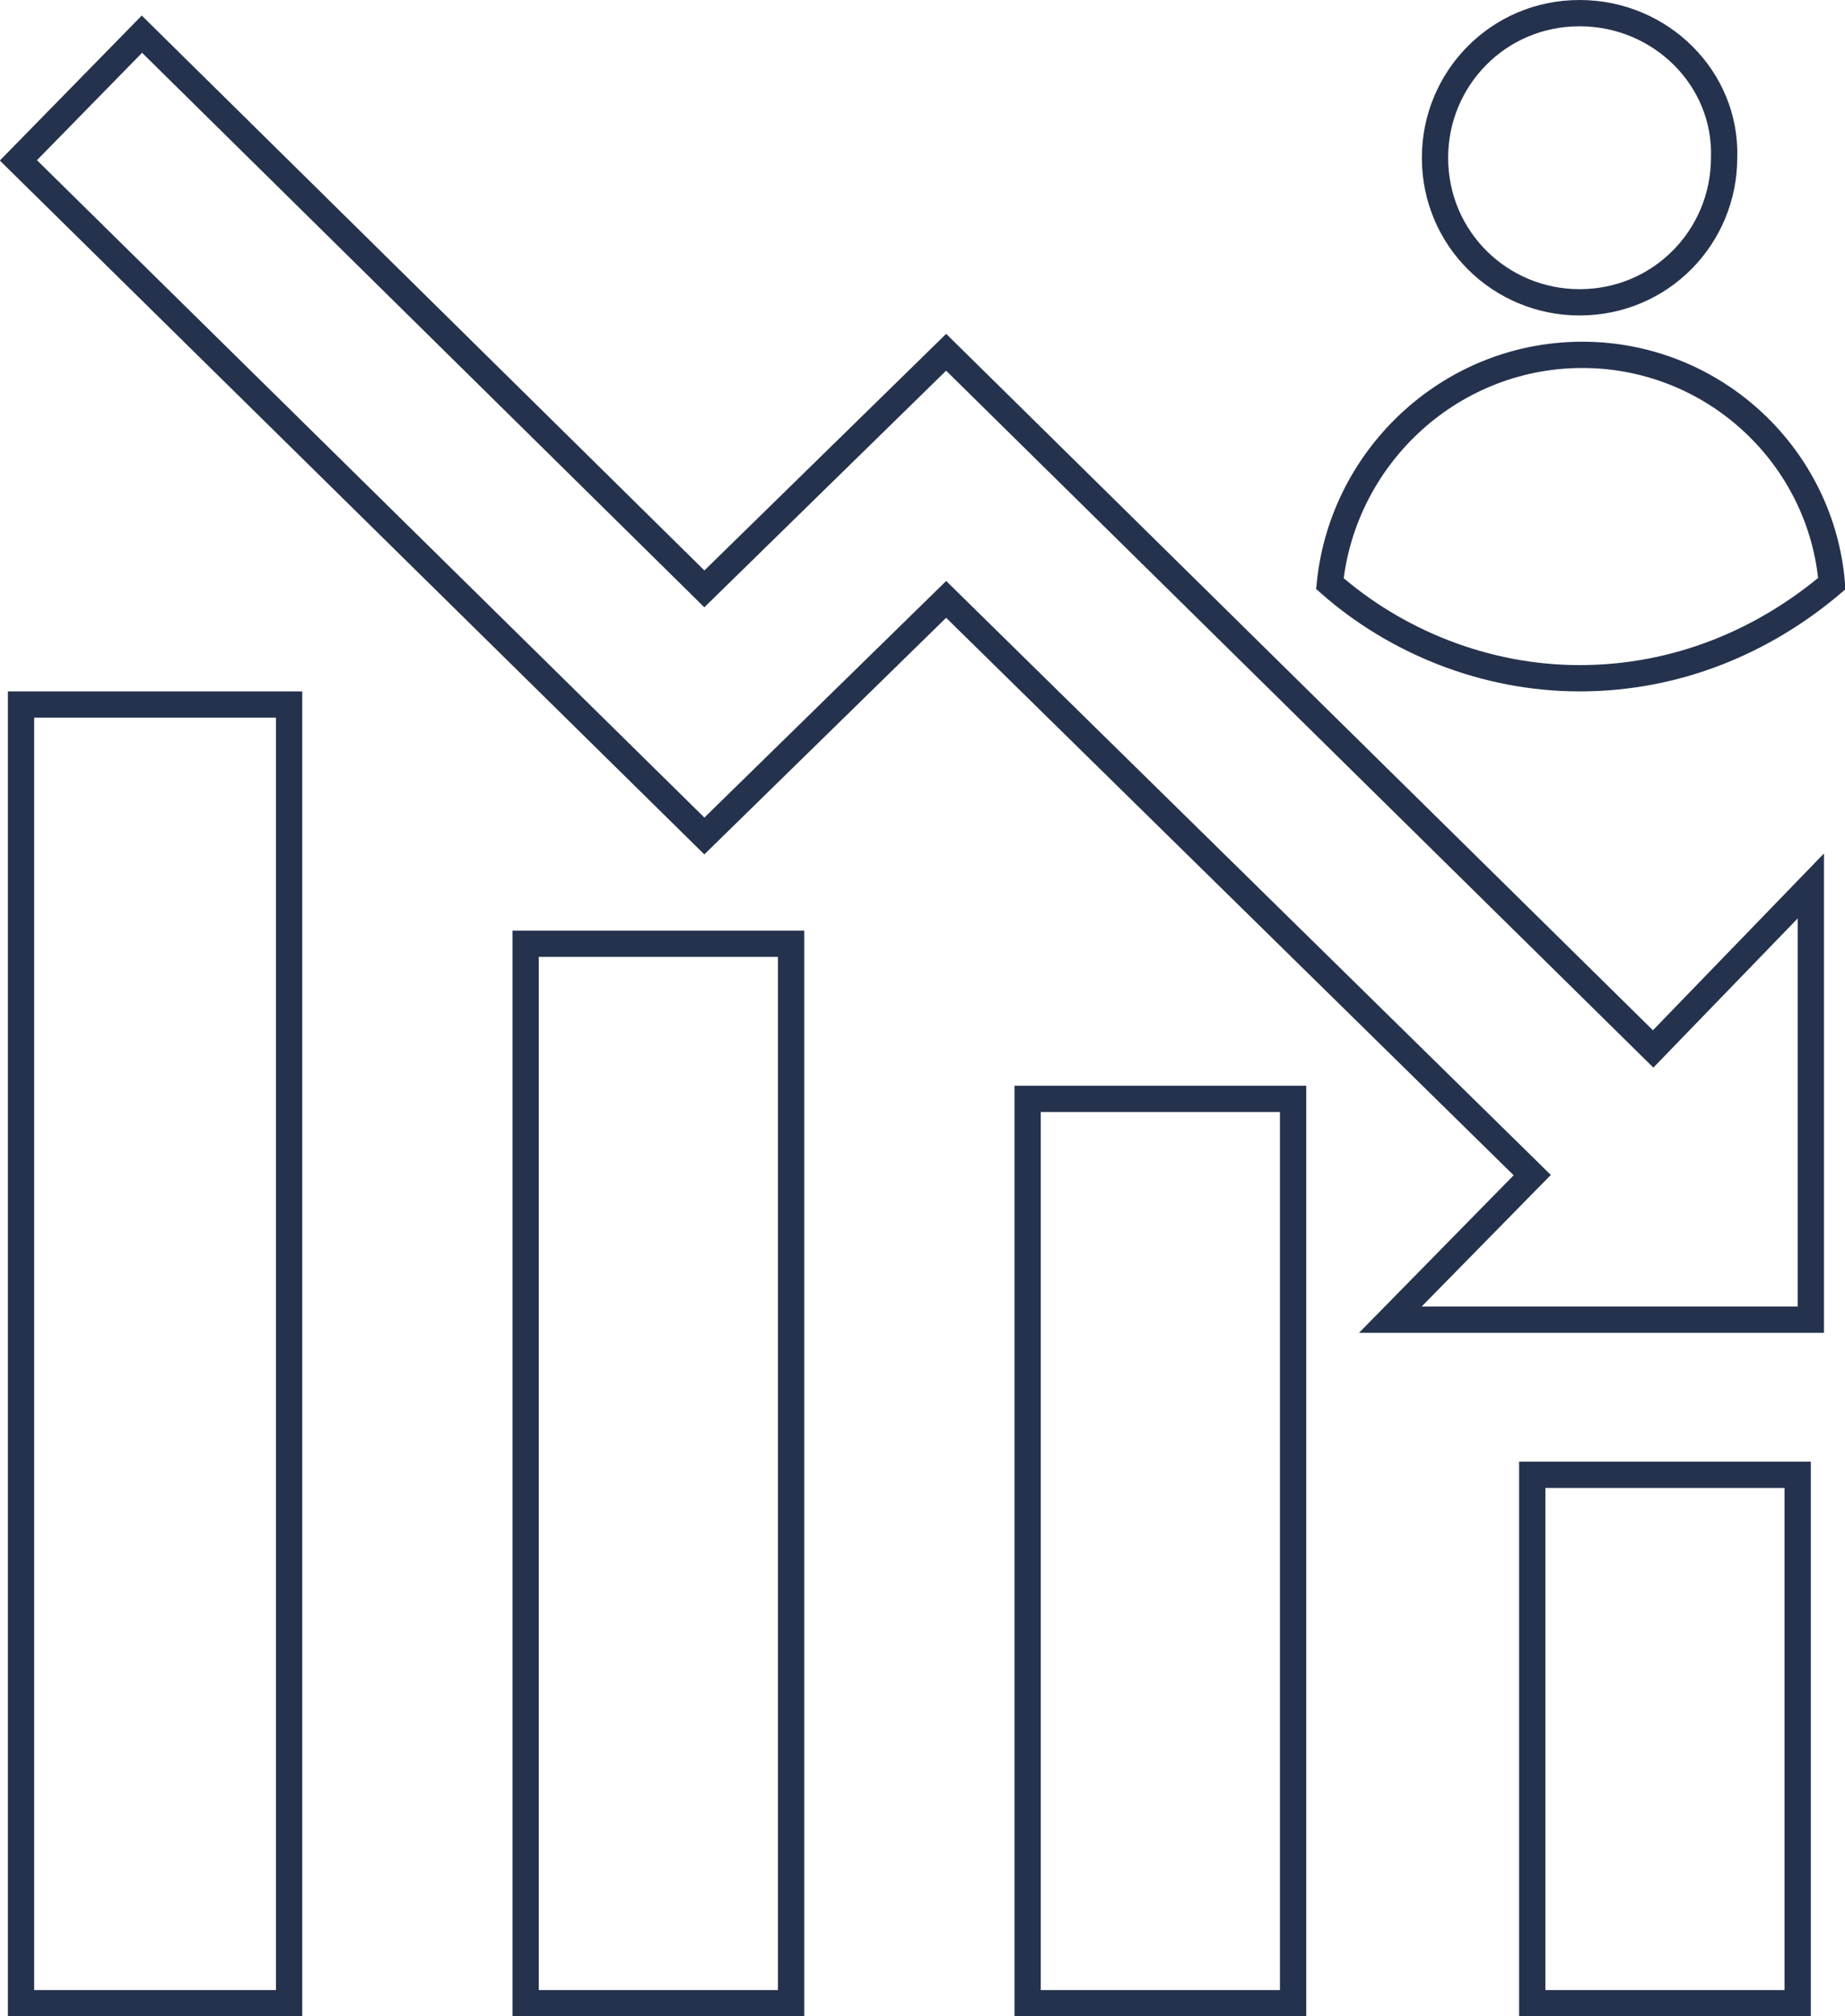 <?xml version="1.0" encoding="utf-8"?>
<!-- Generator: Adobe Illustrator 21.1.0, SVG Export Plug-In . SVG Version: 6.00 Build 0)  -->
<svg version="1.1" id="Layer_1" xmlns="http://www.w3.org/2000/svg" xmlns:xlink="http://www.w3.org/1999/xlink" x="0px" y="0px"
	 viewBox="0 0 70.2 76.7" style="enable-background:new 0 0 70.2 76.7;" xml:space="preserve">
<style type="text/css">
	.st0{fill:none;stroke:#25324D;stroke-miterlimit:10;}
</style>
<g>
	<path class="st0" d="M0.8,76.2H11V26.8H0.8V76.2z M20,76.2h10.1V35.9H20V76.2z M39.1,76.2h10.1V41.8H39.1V76.2z M58.3,76.2h10.1
		V56.1H58.3V76.2z M5.4,1.3l21.4,21.1l9.2-9l26.9,26.5l6-6.2v16.5H52.9l5.4-5.5L36,22.8l-9.2,9L0.7,6.1L5.4,1.3z M60.1,0.5
		c-3.1,0-5.5,2.5-5.5,5.5c0,3.1,2.5,5.5,5.5,5.5c3.1,0,5.5-2.5,5.5-5.5C65.7,3,63.2,0.5,60.1,0.5z M69.7,22.2
		c-0.4-4.8-4.4-8.6-9.3-8.7c-5.1-0.1-9.3,3.8-9.8,8.7c2.5,2.2,5.9,3.6,9.5,3.6C63.8,25.8,67.1,24.4,69.7,22.2z"/>
</g>
</svg>
